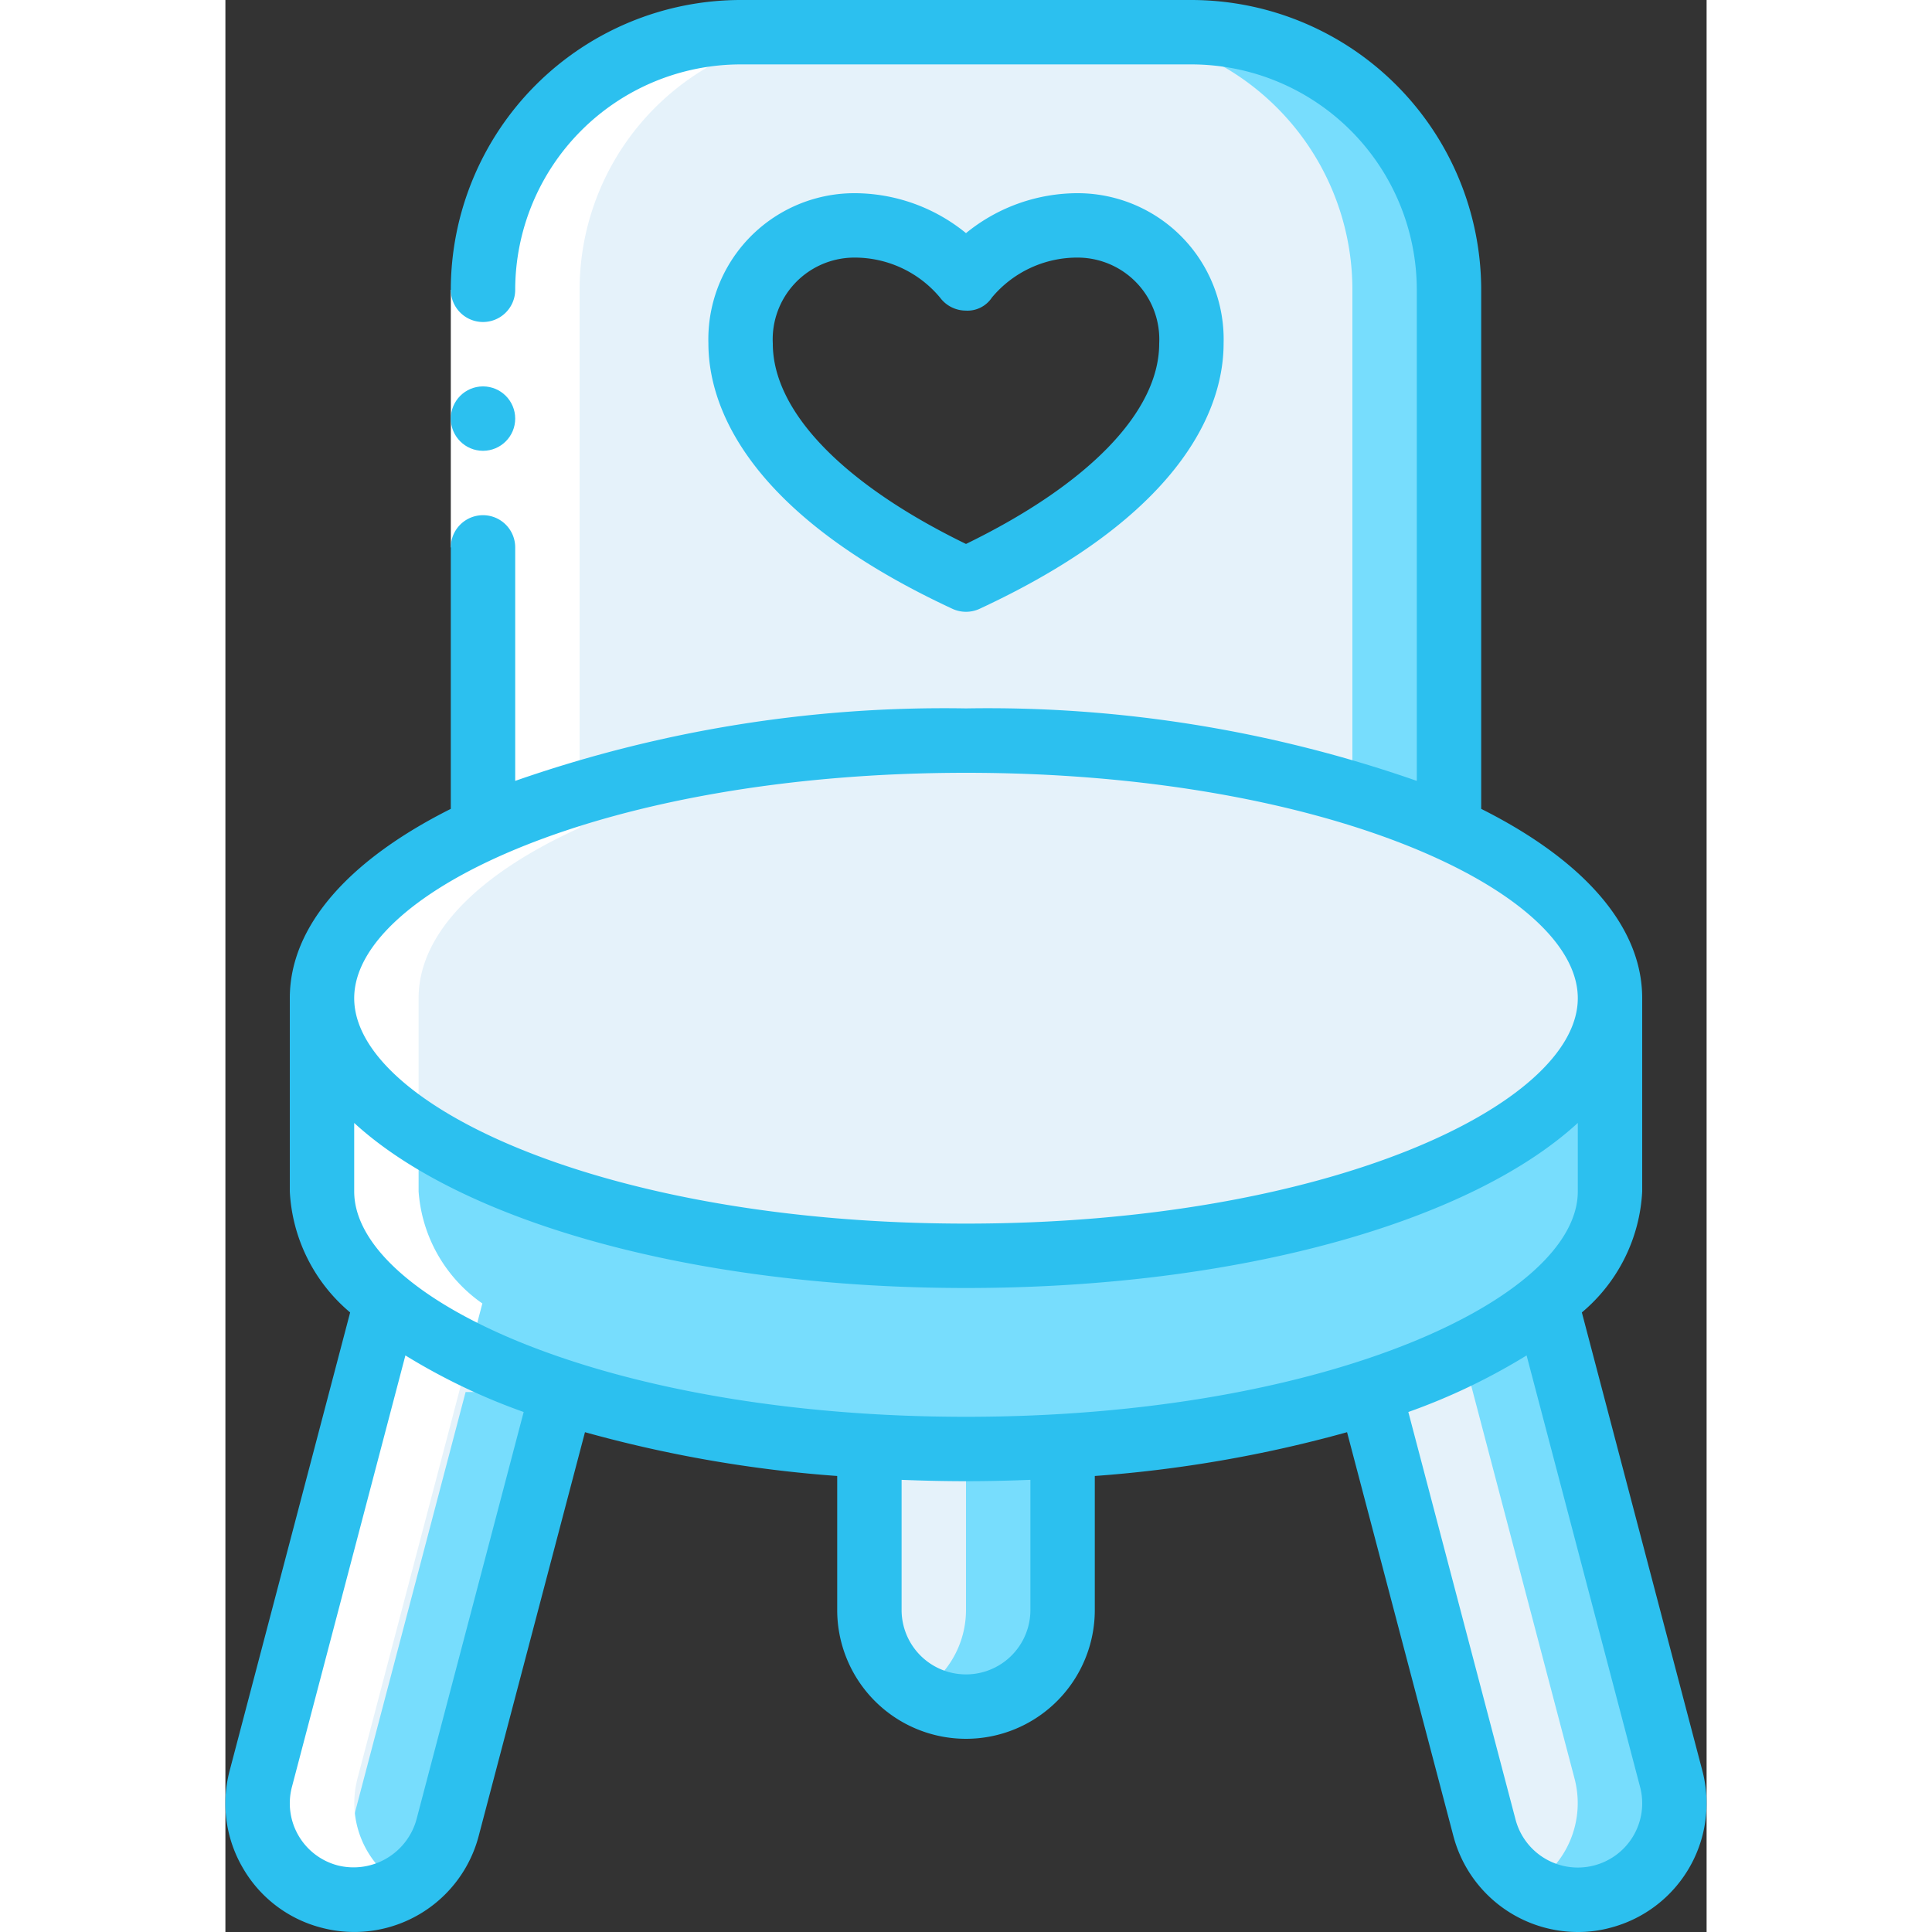 <svg xmlns="http://www.w3.org/2000/svg" version="1.1" xmlns:xlink="http://www.w3.org/1999/xlink" width="512" height="512" x="0" y="0" viewBox="0 0 46 60" style="enable-background:new 0 0 512 512" xml:space="preserve" class=""><rect x="0" y="0" width="46" height="60" fill="#333333" stroke="none"/><g><g fill="none" fill-rule="evenodd"><path fill="#e5f2fa" d="M43 31c0 4.42-8.95 8-20 8S3 35.42 3 31c0-2.03 1.89-3.88 5-5.29A37.882 37.882 0 0 1 23 23c5.132-.122 10.235.8 15 2.71 3.11 1.41 5 3.26 5 5.29z" opacity="1" data-original="#e8edfc" class=""></path><path fill="#e5f2fa" d="M38 25.71A37.882 37.882 0 0 0 23 23c-.507 0-1 .018-1.5.033 4.629.03 9.21.939 13.5 2.677 3.11 1.41 5 3.26 5 5.29 0 4.217-8.154 7.662-18.5 7.97.5.014.994.03 1.5.03 11.05 0 20-3.58 20-8 0-2.03-1.89-3.88-5-5.29z" opacity="1" data-original="#cad9fc" class=""></path><path fill="#77ddfd" d="M43 31v6c-.1 1.4-.828 2.68-1.98 3.48a16.856 16.856 0 0 1-5.48 2.75A39.38 39.38 0 0 1 26 44.91c-.98.06-1.98.09-3 .09s-2.02-.03-3-.09a39.38 39.38 0 0 1-9.54-1.68 16.856 16.856 0 0 1-5.48-2.75A4.639 4.639 0 0 1 3 37v-6c0 4.42 8.95 8 20 8s20-3.58 20-8z" opacity="1" data-original="#a4c3fd" class=""></path><path fill="#e5f2fa" d="M26 44.91V50a3 3 0 0 1-6 0v-5.09c.98.06 1.98.09 3 .09s2.02-.03 3-.09z" opacity="1" data-original="#c6d8fb" class=""></path><path fill="#77ddfd" d="M23 45v5a2.982 2.982 0 0 1-1.5 2.585A2.982 2.982 0 0 0 26 50v-5.09c-.98.06-1.98.09-3 .09zM20 44.91V45c.51 0 1-.03 1.5-.045-.5-.015-1.01-.015-1.5-.045z" opacity="1" data-original="#a4c3fd" class=""></path><path fill="#e5f2fa" d="M10.46 43.23 6.9 56.76A3 3 0 0 1 4 59a2.835 2.835 0 0 1-.76-.1 2.992 2.992 0 0 1-2.14-3.66l3.88-14.76a16.856 16.856 0 0 0 5.48 2.75z" opacity="1" data-original="#c6d8fb" class=""></path><path fill="#77ddfd" d="M7.46 43.23 3.9 56.76a2.971 2.971 0 0 1-1.395 1.826 3 3 0 0 0 .735.314c.248.068.503.101.76.1a3 3 0 0 0 2.9-2.24l3.56-13.53z" opacity="1" data-original="#a4c3fd" class=""></path><path fill="#e5f2fa" d="M42.76 58.9a2.835 2.835 0 0 1-.76.1 3 3 0 0 1-2.9-2.24l-3.56-13.53a16.856 16.856 0 0 0 5.48-2.75l3.88 14.76a2.992 2.992 0 0 1-2.14 3.66z" opacity="1" data-original="#c6d8fb" class=""></path><path fill="#77ddfd" d="m44.9 55.24-3.88-14.76a13.031 13.031 0 0 1-2.581 1.6L41.9 55.24a2.985 2.985 0 0 1-1.4 3.346c.455.268.972.41 1.5.414.257.001.512-.032.76-.1a2.992 2.992 0 0 0 2.14-3.66z" opacity="1" data-original="#a4c3fd" class=""></path><path fill="#e5f2fa" fill-rule="nonzero" d="M30 1H16a8 8 0 0 0-8 8v16.71A37.882 37.882 0 0 1 23 23c5.132-.122 10.235.8 15 2.71V9a8 8 0 0 0-8-8zm-7 17c-5.05-2.35-7-5.05-7-7.33A3.53 3.53 0 0 1 19.5 7 4.466 4.466 0 0 1 23 8.65 4.466 4.466 0 0 1 26.5 7a3.53 3.53 0 0 1 3.5 3.67c0 2.28-1.95 4.98-7 7.33z" opacity="1" data-original="#c6d8fb" class=""></path><path fill="#77ddfd" d="M30 1h-3a8 8 0 0 1 8 8v15.6c1.023.302 2.026.672 3 1.108V9a8 8 0 0 0-8-8z" opacity="1" data-original="#a4c3fd" class=""></path><path fill="#ffffff" d="M2.8 58.737c.142.067.289.122.44.163.248.068.503.101.76.1a2.993 2.993 0 0 0 1.514-.42A2.973 2.973 0 0 1 4.1 55.24l3.88-14.76A4.639 4.639 0 0 1 6 37v-6c0-2.03 1.89-3.88 5-5.29V9a8 8 0 0 1 8-8h-3a8 8 0 0 0-8 8v16.71C4.89 27.12 3 28.97 3 31v6c.1 1.4.828 2.68 1.98 3.48L1.1 55.24a2.985 2.985 0 0 0 1.7 3.497z" opacity="1" data-original="#ffffff" class=""></path><path fill="#ffffff" d="M7 9h2v8H7z" opacity="1" data-original="#ffffff" class=""></path><g fill="#428dff" transform="translate(-1)"><path fill-rule="nonzero" d="M1.548 58.021a3.955 3.955 0 0 0 2.425 1.843 3.994 3.994 0 0 0 4.894-2.849l3.3-12.537A40.016 40.016 0 0 0 20 45.838V50a4 4 0 1 0 8 0v-4.162a40.016 40.016 0 0 0 7.834-1.36l3.3 12.533A4 4 0 0 0 43 60a3.82 3.82 0 0 0 1.012-.132 3.993 3.993 0 0 0 2.855-4.882l-3.741-14.227c1.12-.938 1.8-2.3 1.874-3.759v-6c0-2.269-1.876-4.313-5-5.88V9a9.01 9.01 0 0 0-9-9H17a9.01 9.01 0 0 0-9 9 1 1 0 0 0 2 0 7.009 7.009 0 0 1 7-7h14a7.009 7.009 0 0 1 7 7v15.251A40.419 40.419 0 0 0 24 22a40.419 40.419 0 0 0-14 2.251V17a1 1 0 0 0-2 0v8.12C4.876 26.687 3 28.731 3 31v6a5.253 5.253 0 0 0 1.874 3.759L1.133 54.986a3.964 3.964 0 0 0 .415 3.035zM26 50a2 2 0 1 1-4 0v-4.042c.658.026 1.324.042 2 .042s1.342-.016 2-.042zm18.934 5.494a1.994 1.994 0 0 1-1.442 2.443 2 2 0 0 1-2.426-1.432l-3.329-12.654a19.324 19.324 0 0 0 3.673-1.757zM24 24c11.2 0 19 3.689 19 7s-7.8 7-19 7-19-3.689-19-7 7.8-7 19-7zM5 34.874C8.323 37.927 15.484 40 24 40s15.677-2.073 19-5.126V37c0 3.311-7.8 7-19 7S5 40.311 5 37zm-1.934 20.62 3.524-13.4a19.324 19.324 0 0 0 3.673 1.757l-3.33 12.658a2.027 2.027 0 0 1-2.441 1.424 1.994 1.994 0 0 1-1.426-2.439z" fill="#2cc0ef" opacity="1" data-original="#428dff" class=""></path><circle cx="9" cy="13" r="1" fill="#2cc0ef" opacity="1" data-original="#428dff" class=""></circle><path fill-rule="nonzero" d="M24 19a1 1 0 0 0 .422-.093C31.016 15.843 32 12.429 32 10.667A4.537 4.537 0 0 0 27.5 6 5.484 5.484 0 0 0 24 7.24 5.484 5.484 0 0 0 20.5 6a4.537 4.537 0 0 0-4.5 4.667c0 1.762.984 5.176 7.578 8.24A1 1 0 0 0 24 19zm-6-8.333A2.539 2.539 0 0 1 20.5 8a3.452 3.452 0 0 1 2.69 1.237 1 1 0 0 0 .8.409.909.909 0 0 0 .816-.408A3.452 3.452 0 0 1 27.5 8a2.539 2.539 0 0 1 2.5 2.667c0 2.111-2.18 4.366-6 6.226-3.82-1.86-6-4.115-6-6.226z" fill="#2cc0ef" opacity="1" data-original="#428dff" class=""></path></g></g></g></svg>